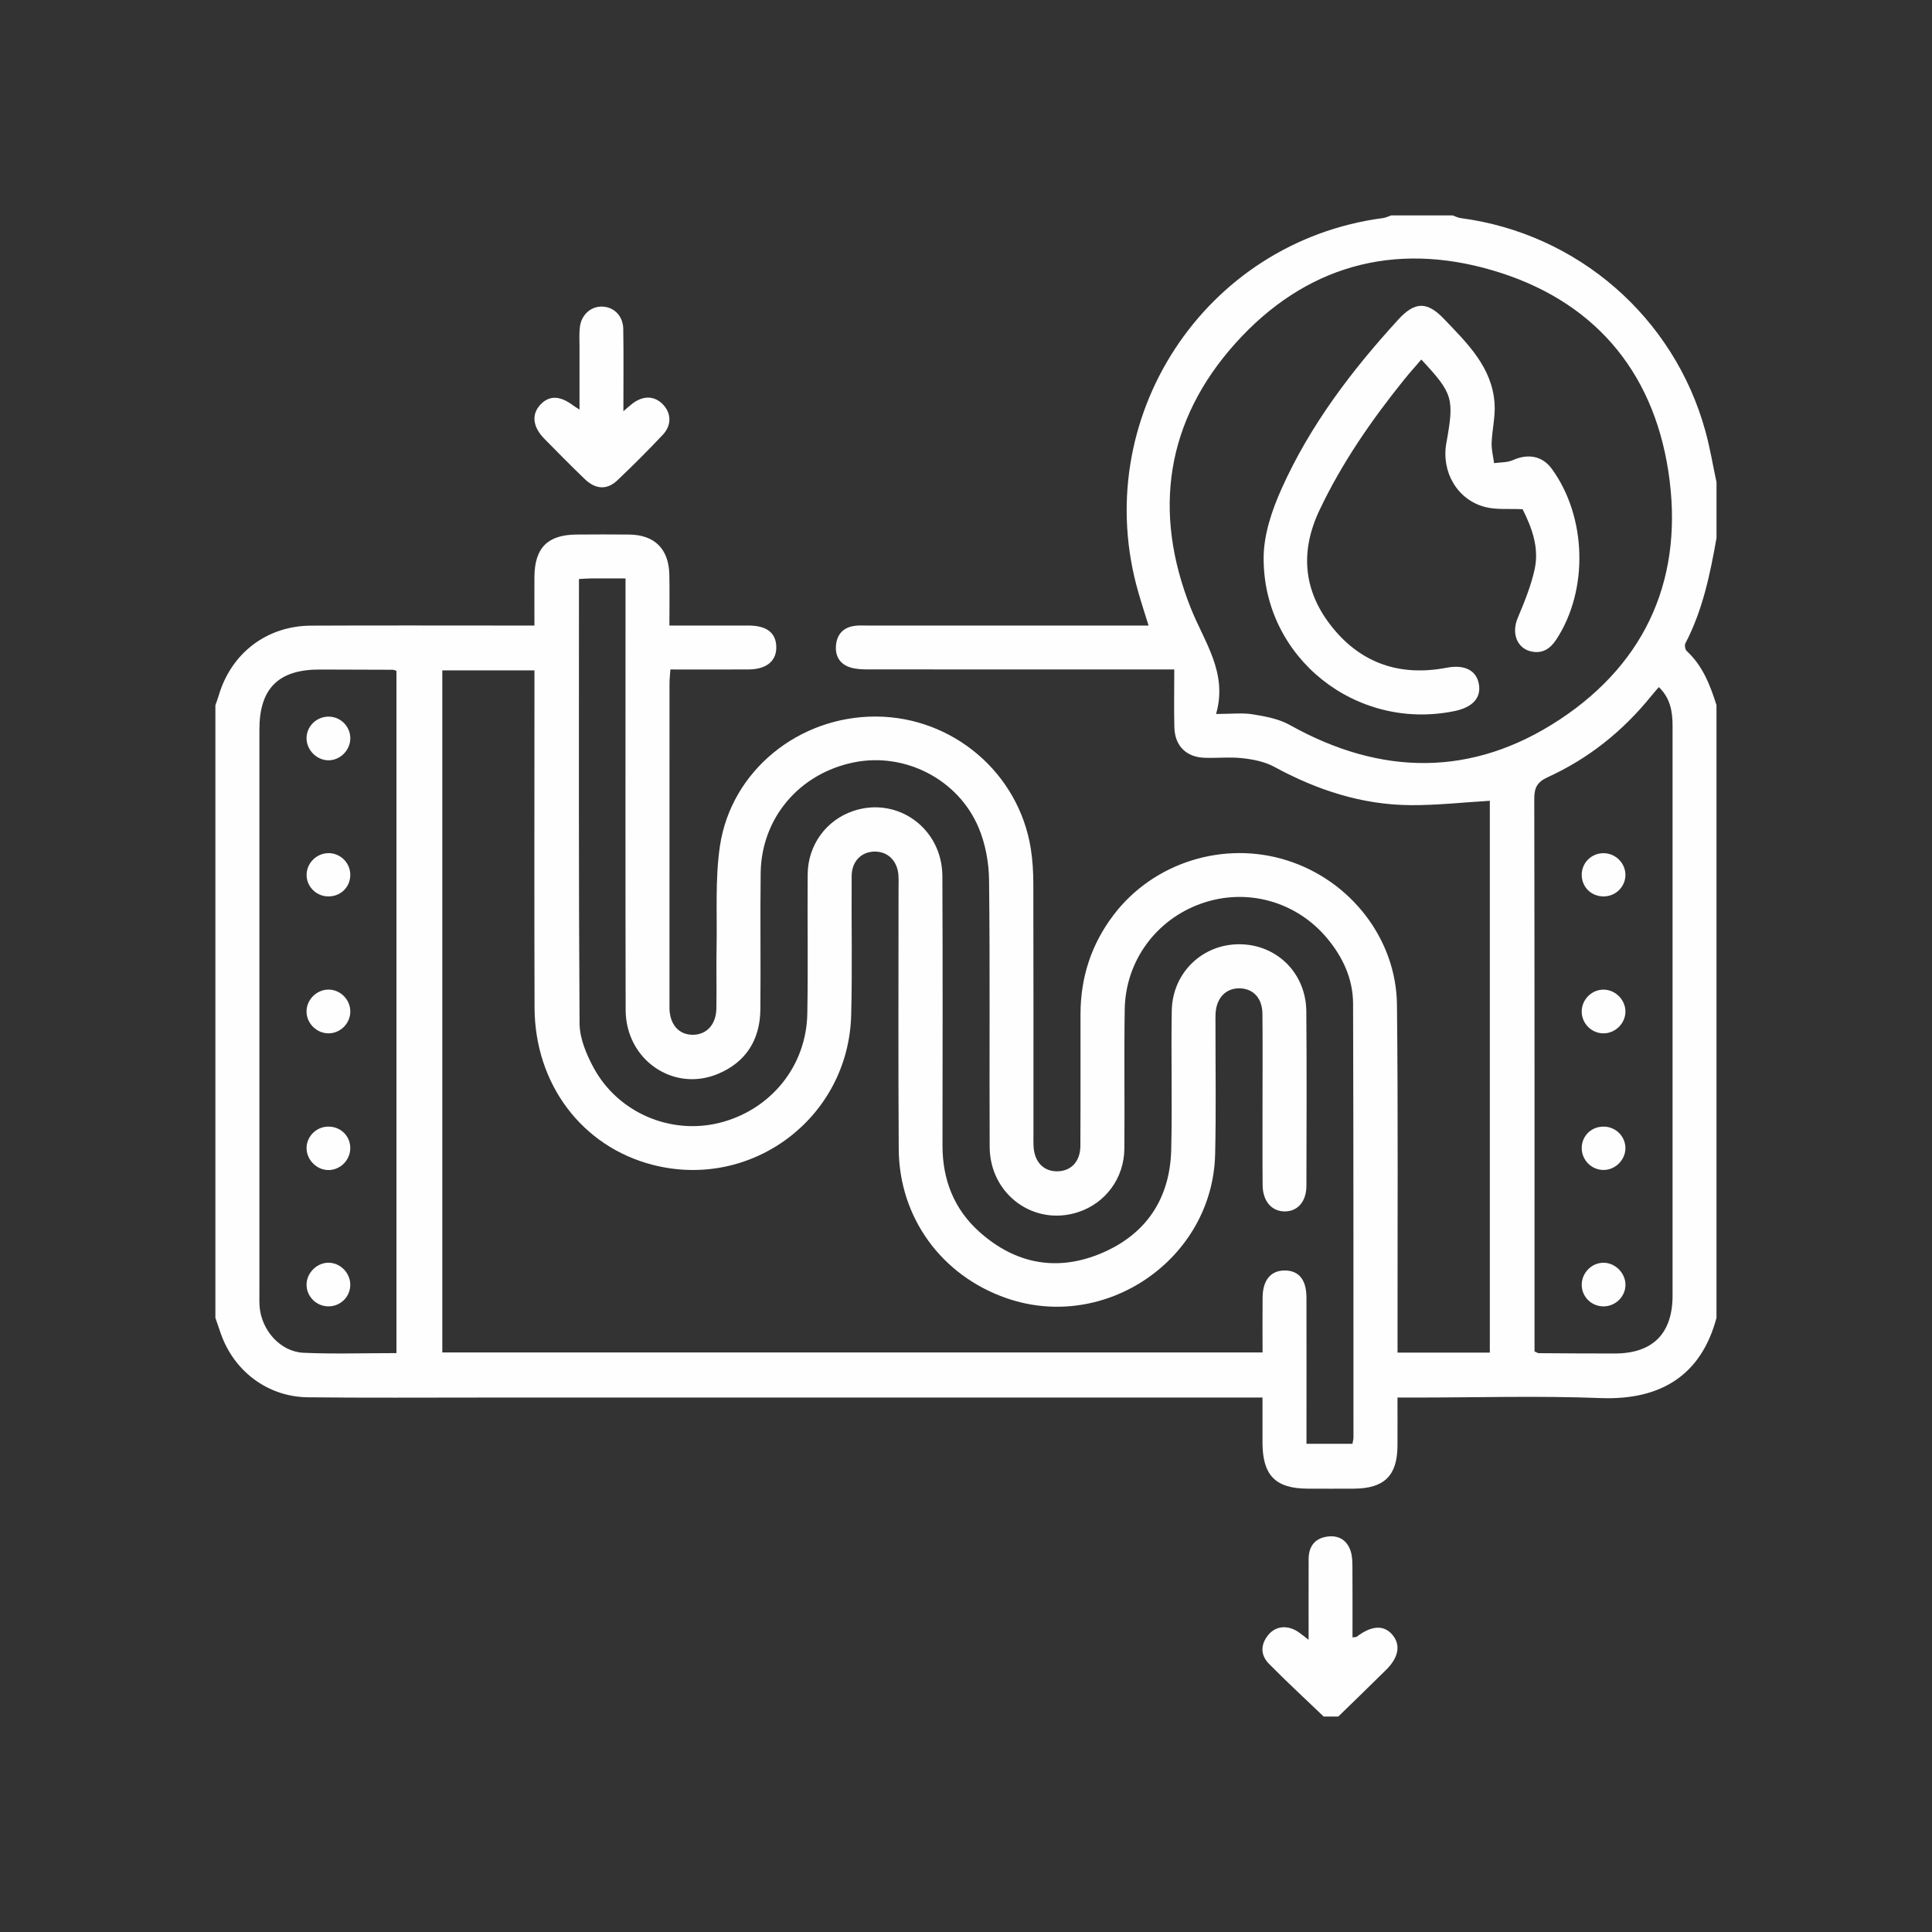 <svg xmlns="http://www.w3.org/2000/svg" viewBox="0 0 600 600"><rect x="0" y="0" width="600" height="600" fill="#333333" stroke="none"/><defs><style>      .cls-1 {        fill: #fefefe;      }    </style></defs><g><g id="Layer_1"><g><path class="cls-1" d="M66.91,218.96c.34-.99.73-1.97,1.02-2.98,3.87-13.13,14.92-21.62,28.66-21.68,21.24-.1,42.49-.03,63.73-.03,1.65,0,3.3,0,5.65,0,0-5.26-.03-10.21,0-15.15.07-8.99,4.12-13.05,13.07-13.11,5.46-.04,10.93-.06,16.39,0,7.9.11,12.28,4.49,12.44,12.49.1,5.11.02,10.22.02,15.77,8.57,0,16.57-.02,24.58,0,5.6.02,8.47,2.21,8.61,6.49.15,4.45-2.96,7.1-8.56,7.14-8.01.06-16.03.01-24.32.01-.11,1.66-.28,2.98-.28,4.29-.01,33.23-.01,66.47-.01,99.7,0,.46,0,.91,0,1.37.16,5,2.98,8.12,7.28,8.09,4.26-.03,7.2-3.18,7.29-8.17.11-6.37-.07-12.75.06-19.12.2-10.45-.48-21.05,1.04-31.32,3.49-23.43,24.56-40.36,48.54-40.22,23.84.14,44.27,17.54,48,41.01.57,3.57.78,7.24.79,10.86.07,25.95.03,51.9.04,77.85,0,1.21-.04,2.43.02,3.64.22,4.96,3.14,7.99,7.53,7.87,4.19-.12,6.99-3.08,7.02-7.87.08-13.66.02-27.31.04-40.97.02-11.44,3.39-21.77,10.36-30.89,12.39-16.22,34.21-23.05,53.84-16.81,19.65,6.24,33.86,24.34,34.08,44.81.37,34.14.15,68.29.18,102.43,0,1.78,0,3.57,0,5.61h28.66v-171.38c-8.26.49-16.38,1.4-24.49,1.36-15.17-.08-29.18-4.68-42.46-11.91-2.88-1.57-6.41-2.28-9.73-2.66-3.89-.45-7.88-.02-11.82-.14-5.76-.17-9.32-3.68-9.47-9.45-.15-5.74-.03-11.49-.03-17.98h-5.54c-29.74,0-59.49.01-89.23-.02-1.95,0-3.99-.04-5.82-.61-3.32-1.03-4.81-3.61-4.45-7.03.37-3.45,2.43-5.47,5.88-5.9,1.35-.17,2.73-.08,4.09-.08,27.16,0,54.33,0,81.49,0,1.66,0,3.32,0,5.6,0-1.13-3.66-2.19-6.89-3.13-10.16-15.64-53.91,20.37-109.08,75.94-116.39.86-.11,1.68-.54,2.51-.82,6.37,0,12.75,0,19.12,0,.83.28,1.64.72,2.49.83,36.32,4.78,66.26,30.76,75.99,66.13,1.44,5.22,2.32,10.59,3.46,15.9v17.3c-1.99,11.28-4.3,22.45-9.67,32.74-.3.58-.07,1.92.41,2.37,4.97,4.58,7.28,10.59,9.25,16.8v190.3c-4.7,17.63-17.07,25.64-35.99,24.91-19.23-.74-38.51-.16-57.77-.16h-5.31c0,5.41.03,10.23,0,15.05-.07,9.19-4.11,13.17-13.41,13.24-4.85.03-9.71.02-14.56,0-9.9-.04-13.92-4.14-13.95-14.2-.01-4.62,0-9.24,0-14.09h-6.68c-78.55,0-157.1,0-235.66,0-18.05,0-36.09.12-54.14-.08-12.49-.14-23.03-8.14-27.09-19.97-.54-1.57-1.08-3.13-1.62-4.7,0-63.43,0-126.86,0-190.3ZM179.8,179.84c0,46.4-.12,92.22.19,138.03.03,4.59,2.09,9.52,4.34,13.68,7.56,14.02,23.94,20.96,39.13,17.15,15.88-3.98,26.98-17.57,27.26-33.94.25-14.41,0-28.83.11-43.24.08-9.14,5.8-16.87,14.22-19.68,13.7-4.57,27.53,5.41,27.61,20.21.14,27.92.06,55.84.04,83.76,0,10.57,3.59,19.72,11.46,26.76,11.21,10.03,24.23,12.46,38.04,6.57,13.81-5.89,21.15-16.96,21.53-32.02.36-14.41-.08-28.83.17-43.24.21-11.81,9.54-20.7,21.06-20.63,11.6.07,20.64,8.99,20.73,20.87.15,18.06.07,36.11.03,54.17-.01,4.91-2.79,8-6.83,7.93-3.99-.06-6.72-3.2-6.77-8.12-.08-8.8-.02-17.6-.03-26.4,0-8.95.06-17.91-.03-26.86-.05-4.8-2.79-7.77-6.96-7.9-4.35-.14-7.34,2.93-7.6,7.84-.06,1.21-.02,2.43-.02,3.64-.02,13.35.21,26.71-.11,40.06-.77,32.54-34.05,55.38-64.83,44.67-20.11-6.99-33.29-24.98-33.43-46.27-.18-27.01-.05-54.02-.06-81.03,0-1.37.07-2.74-.04-4.1-.33-4.37-3.21-7.24-7.21-7.28-4.2-.05-7.27,2.93-7.31,7.57-.11,14.41.23,28.84-.15,43.24-.85,31.88-30.85,54.38-61.61,46.48-21.94-5.63-36.64-25.03-36.72-48.85-.11-33.08-.03-66.16-.03-99.24,0-1.77,0-3.55,0-5.47h-28.62v211.81h254.74c0-5.92-.05-11.51.01-17.1.06-5.38,2.56-8.35,6.87-8.35,4.37,0,6.73,2.85,6.75,8.36.04,13.5.01,27.01.01,40.51,0,1.61,0,3.22,0,4.95h14.27c.13-.78.32-1.35.32-1.92-.01-44.91.02-89.83-.12-134.74-.02-7.69-3.16-14.46-8.06-20.33-9.64-11.54-25.07-15.76-39.1-10.78-14.06,4.99-23.53,17.87-23.76,32.9-.22,14.41.02,28.83-.11,43.24-.08,9.13-5.83,16.86-14.26,19.66-13.73,4.56-27.5-5.41-27.57-20.24-.13-27.62.13-55.23-.19-82.85-.06-5.47-1.13-11.28-3.25-16.3-6.36-15.11-23.05-23.48-38.81-20.24-16.92,3.47-28.66,17.31-28.87,34.39-.17,14.11.05,28.22-.09,42.33-.1,9.39-4.45,16.35-13.16,20-13.86,5.81-28.65-4.39-28.68-19.85-.1-42.79-.04-85.58-.04-128.37,0-1.76,0-3.53,0-5.65-3.94,0-7.26-.02-10.58,0-1.18,0-2.35.11-3.88.19ZM377.67,221.73c4.72,0,8.12-.42,11.37.11,3.92.64,8.09,1.39,11.48,3.29,28.36,15.89,56.74,16.24,83.88-1.68,27.41-18.1,38.66-44.87,33.72-77.08-4.87-31.76-23.73-53.34-54.58-62.41-30.8-9.06-58.33-1.31-79.83,22.61-21.62,24.07-25.81,52.26-13.93,82.22,4.2,10.6,11.57,20.05,7.89,32.93ZM123.12,420.23v-211.9c-.59-.17-.87-.33-1.15-.33-7.59-.03-15.17-.07-22.76-.07-12.74,0-18.65,5.9-18.65,18.62,0,58.41,0,116.83,0,175.24,0,1.37-.05,2.74.07,4.09.64,7.35,6.49,13.92,13.64,14.24,9.51.42,19.05.1,28.84.1ZM476.57,419.7c.76.33,1.03.54,1.29.54,7.88.05,15.76.12,23.65.1,11.76-.02,17.91-6.18,17.92-17.97.02-24.71,0-49.43,0-74.14,0-34.27,0-68.53,0-102.8,0-4.46-.69-8.61-4.26-12.05-.96,1.12-1.75,2.02-2.51,2.95-8.74,10.77-19.33,19.25-31.93,25-3.34,1.52-4.26,3.27-4.25,6.78.11,55.65.08,111.29.08,166.94,0,1.62,0,3.24,0,4.66Z"></path><path class="cls-1" d="M411.08,533.09c-5.67-5.44-11.46-10.77-16.98-16.37-2.69-2.73-2.68-6.01-.18-9.03,2.34-2.82,6.07-3.09,9.4-.79.82.56,1.58,1.21,3.08,2.36,0-8.92-.02-17.03.01-25.14.02-3.87,1.94-6.39,5.8-6.92,3.61-.5,6.22,1.17,7.3,4.68.47,1.55.49,3.28.5,4.93.05,7.21.02,14.42.02,21.69.76-.1,1.1-.05,1.3-.19,4.65-3.55,8.48-3.75,11.14-.56,2.56,3.08,1.92,6.94-1.95,10.78-4.92,4.89-9.92,9.7-14.89,14.55h-4.55Z"></path><path class="cls-1" d="M193.6,127.71c1.52-1.29,2.16-1.89,2.86-2.42,3.38-2.52,6.82-2.39,9.42.31,2.6,2.69,2.77,6.43-.04,9.42-4.57,4.86-9.3,9.58-14.14,14.17-3.19,3.02-6.74,2.82-10.09-.4-4.26-4.1-8.42-8.31-12.56-12.53-3.57-3.64-4.03-7.46-1.37-10.43,2.79-3.12,6.19-3.06,10.44.17.34.26.72.47,1.85,1.2,0-6.94,0-13.35,0-19.75,0-1.97-.13-3.96.12-5.91.49-3.9,3.51-6.49,7.07-6.32,3.59.17,6.33,2.93,6.4,6.93.13,8.17.04,16.34.04,25.56Z"></path><path class="cls-1" d="M472.84,158.14c-4.21-.2-8.11.23-11.65-.69-8.62-2.24-13.62-10.9-12.02-19.8,2.51-13.98,2.11-15.37-7.77-26-1.84,2.15-3.7,4.22-5.45,6.39-10.1,12.55-19.2,25.72-26.15,40.35-6.24,13.15-4.96,25.44,4.08,36.58,9.11,11.23,21.19,15.12,35.38,12.4,5.53-1.06,9.22.77,10.01,5.03.79,4.24-1.89,7.25-7.46,8.41-30.61,6.37-59.57-16.51-59.38-47.7.05-7.14,2.58-14.66,5.56-21.3,8.82-19.69,21.76-36.73,36.26-52.57,5.18-5.66,8.98-5.66,14.22-.17,7.22,7.56,14.98,15,15.69,26.35.25,4-.77,8.07-.92,12.12-.08,2.08.48,4.19.76,6.29,1.95-.28,4.09-.15,5.83-.93,4.77-2.13,9.19-1.3,12.12,2.73,10.84,14.93,11.42,37.6,1.41,52.92-1.83,2.81-4.16,4.45-7.57,3.82-4.64-.86-6.45-5.66-4.49-10.35,2.08-4.98,4.18-10.06,5.31-15.3,1.46-6.78-.99-13.09-3.77-18.61Z"></path><path class="cls-1" d="M108.79,229.37c-.05,3.78-3.35,6.93-7.08,6.74-3.56-.18-6.54-3.33-6.51-6.89.04-3.79,3.26-6.81,7.11-6.66,3.65.15,6.52,3.17,6.48,6.8Z"></path><path class="cls-1" d="M102.06,405.7c-3.65.03-6.7-2.84-6.85-6.45-.16-3.72,3.03-7.07,6.75-7.1,3.74-.03,6.91,3.22,6.82,7-.09,3.64-3.04,6.53-6.72,6.55Z"></path><path class="cls-1" d="M108.79,314.16c-.01,3.61-2.97,6.65-6.58,6.75-3.78.11-7.03-3.04-7.01-6.81.01-3.76,3.3-6.91,7.06-6.77,3.61.14,6.54,3.2,6.53,6.82Z"></path><path class="cls-1" d="M108.78,356.36c.11,3.79-3.02,7.02-6.78,7.01-3.56,0-6.66-3.02-6.79-6.59-.13-3.58,2.74-6.68,6.37-6.89,3.92-.22,7.09,2.63,7.2,6.46Z"></path><path class="cls-1" d="M108.78,271.88c-.09,3.84-3.25,6.71-7.16,6.5-3.64-.19-6.51-3.26-6.4-6.85.1-3.58,3.15-6.55,6.75-6.58,3.82-.03,6.91,3.11,6.81,6.93Z"></path><path class="cls-1" d="M497.85,405.7c-3.67-.06-6.59-2.98-6.63-6.63-.04-3.8,3.15-7,6.9-6.91,3.55.08,6.62,3.17,6.68,6.73.07,3.76-3.12,6.88-6.95,6.82Z"></path><path class="cls-1" d="M497.89,320.92c-3.79-.05-6.85-3.3-6.67-7.1.17-3.61,3.26-6.54,6.85-6.48,3.59.05,6.64,3.08,6.72,6.66.08,3.75-3.12,6.97-6.9,6.92Z"></path><path class="cls-1" d="M504.79,356.56c0,3.75-3.29,6.92-7.03,6.78-3.62-.13-6.53-3.14-6.54-6.77-.01-3.85,3.07-6.81,6.98-6.69,3.66.1,6.59,3.08,6.59,6.68Z"></path><path class="cls-1" d="M504.79,271.56c.09,3.6-2.79,6.65-6.44,6.82-3.91.19-7.05-2.69-7.13-6.54-.08-3.66,2.72-6.67,6.39-6.87,3.8-.2,7.08,2.8,7.18,6.58Z"></path></g></g></g></svg>
